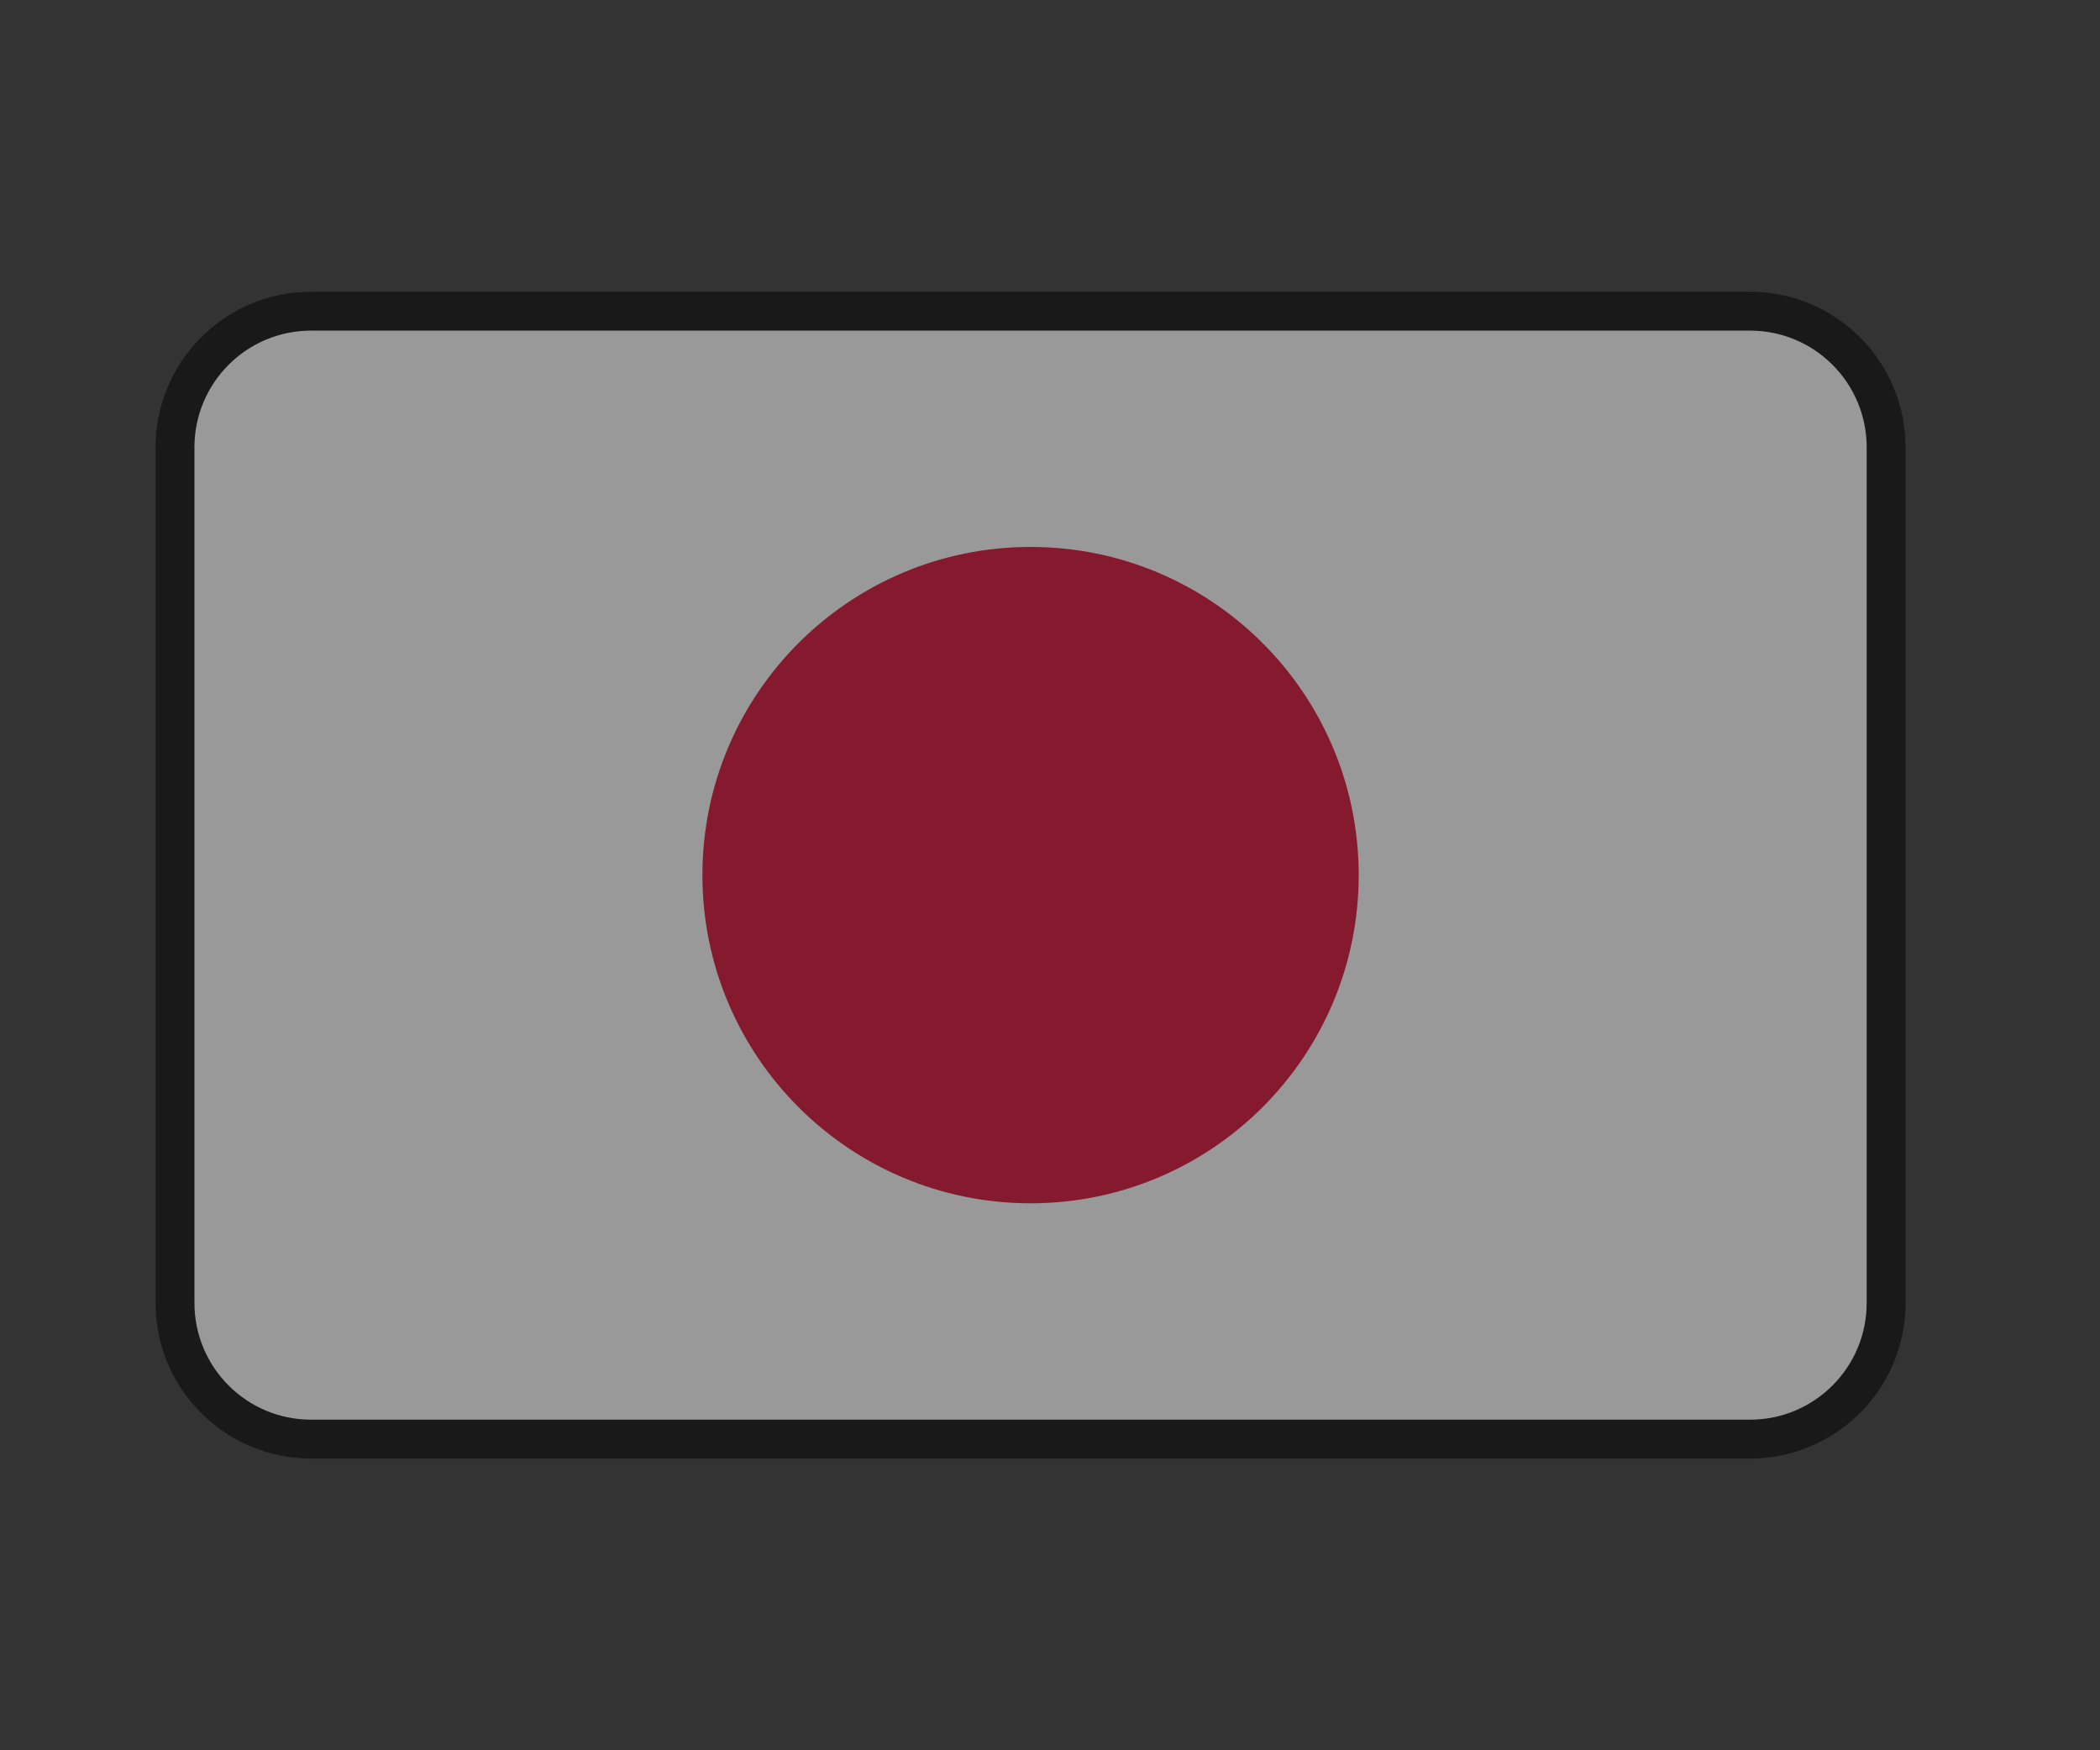 <svg width="54" height="45" viewBox="0 0 54 45" fill="none" xmlns="http://www.w3.org/2000/svg">
<rect x="0" y="0" width="54" height="45" fill="#333333" stroke="none"/>
<g opacity="0.5">
<path d="M8 8H45C46.933 8 48.5 9.567 48.5 11.5V33.5C48.5 35.433 46.933 37 45 37H8C6.067 37 4.5 35.433 4.5 33.5V11.5C4.5 9.567 6.067 8 8 8Z" fill="white" stroke="black"/>
<path d="M26.5 30.937C31.16 30.937 34.938 27.159 34.938 22.5C34.938 17.84 31.16 14.062 26.5 14.062C21.84 14.062 18.062 17.84 18.062 22.5C18.062 27.159 21.84 30.937 26.5 30.937Z" fill="#D80027"/>
</g>
</svg>

